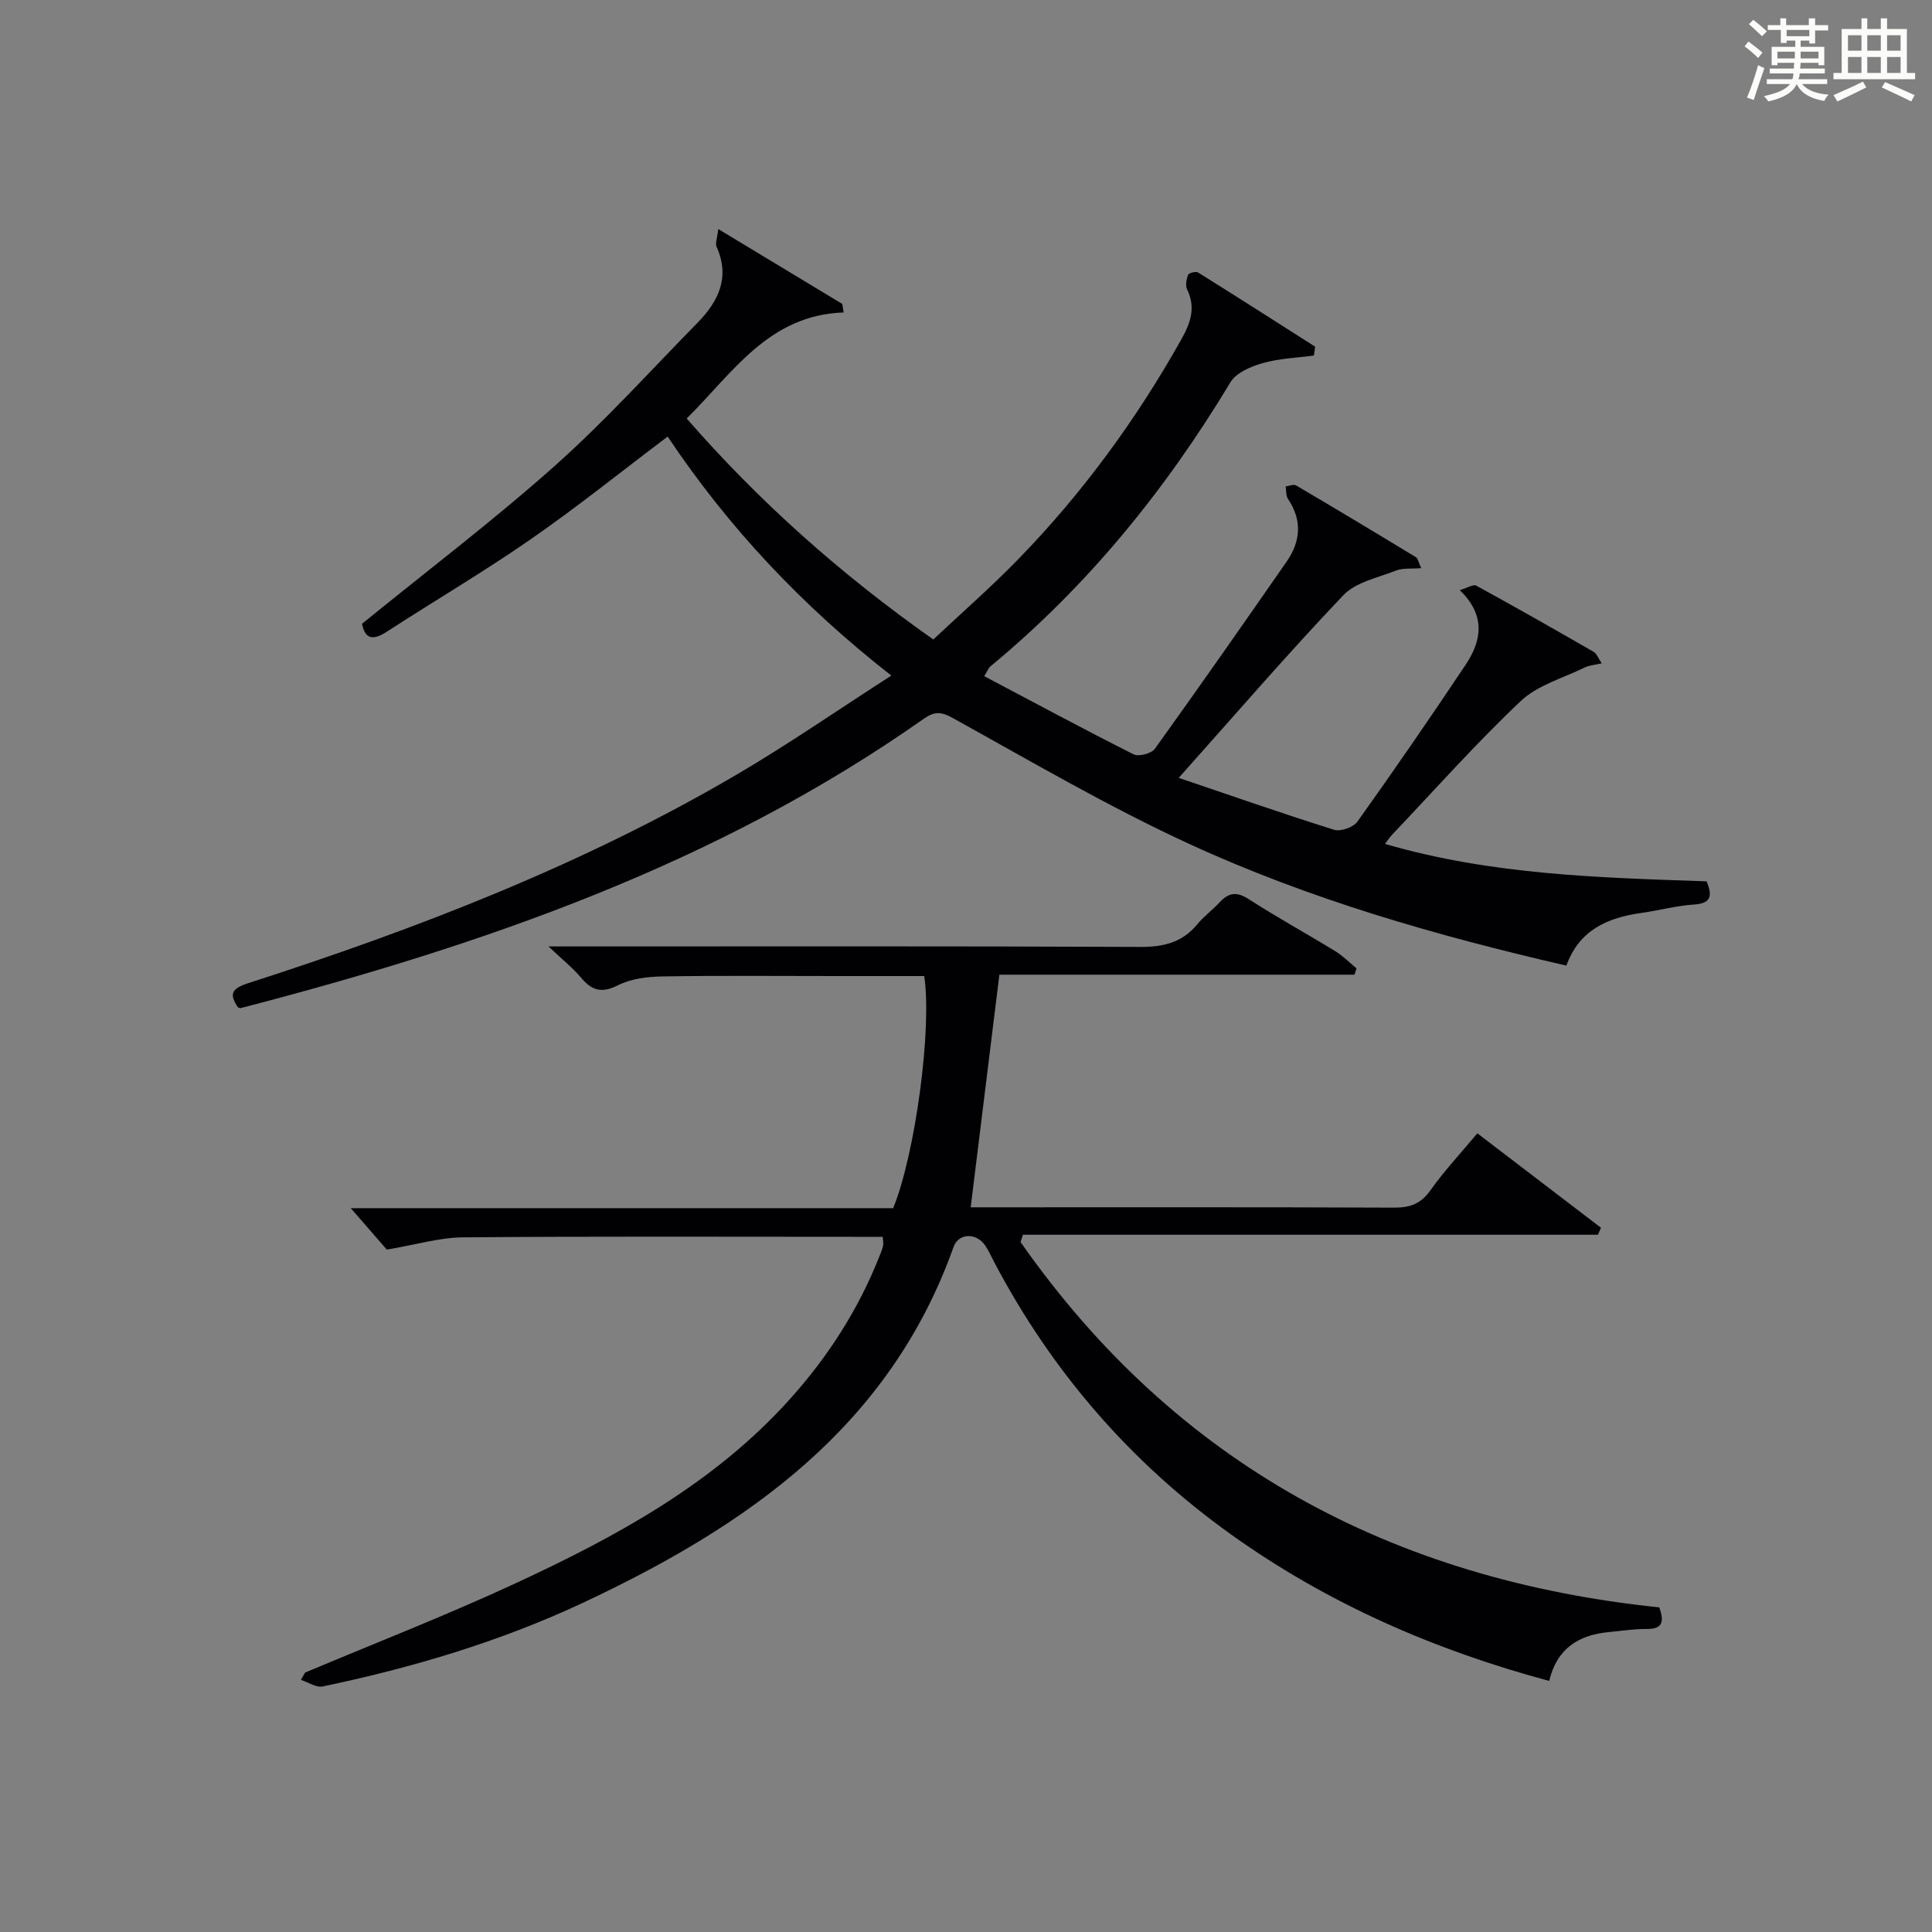 <?xml version="1.0" encoding="utf-8"?>
<svg version="1.1" id="漢_ZDIC_典" xmlns="http://www.w3.org/2000/svg" xmlns:xlink="http://www.w3.org/1999/xlink" x="0px" y="0px"
	 viewBox="0 0 400 400" style="enable-background:new 0 0 400 400;" xml:space="preserve">
<rect x="0" y="0" width="400" height="400" fill="#808080" stroke="none"/>
<style type="text/css">
	.st1{fill:#010104;}
	.st0{fill:#fbfcfa;}
</style>
<g>
	<path class="st0" d="M361.2,9.6l0.8-1c0.9,0.7,1.9,1.4,2.9,2.3L364,12C363,11,362,10.2,361.2,9.6z M361.7,20.2
		c0.9-2.1,1.6-4.3,2.3-6.7c0.4,0.2,0.8,0.4,1.3,0.6c-0.7,2.1-1.5,4.3-2.2,6.6L361.7,20.2z M362.1,5l0.9-0.9c1,0.8,2,1.6,2.8,2.4
		l-1,1C363.9,6.6,363,5.8,362.1,5z M374.6,3.8h1.2v1.4h2.7v1.1h-2.7v2.7h-1.2V8.4h-1.8v1.3h4.9v3.8h-1.2v-0.5h-3.7
		c0,0.4-0.1,0.9-0.1,1.2h5.1v1h-5.2c0,0.5-0.1,0.9-0.3,1.2h6v1h-5.2c1.1,1.3,2.9,2,5.5,2.2c-0.4,0.4-0.7,0.8-0.9,1.3
		c-2.9-0.5-4.8-1.6-5.7-3.5H372c-0.8,1.7-2.7,2.9-5.9,3.6c-0.2-0.4-0.6-0.8-0.9-1.1c2.8-0.6,4.6-1.4,5.4-2.5h-4.8v-1h5.3
		c0.1-0.3,0.2-0.7,0.2-1.2h-4.9v-1h5c0-0.4,0-0.8,0.1-1.2H368v0.5h-1.2V9.7h4.9V8.4h-1.8v0.5h-1.2V6.2H366V5.2h2.6V3.8h1.2v1.4h4.7
		V3.8z M368,12.1h3.6c0-0.4,0-0.9,0-1.4H368V12.1z M369.9,7.5h4.7V6.2h-4.7V7.5z M376.5,10.7h-3.7c0,0.5,0,1,0,1.4h3.7V10.7z"/>
	<path class="st0" d="M385.3,3.8h1.3V6h2.8V3.8h1.3V6h4.1v9.1h1.7v1.3h-16.9v-1.3h1.7V6h4.1V3.8z M385.7,16.9l0.7,1.2
		c-1.8,0.9-3.8,1.9-6,2.9c-0.2-0.4-0.5-0.8-0.8-1.3C381.9,18.7,383.9,17.8,385.7,16.9z M382.6,10.5h2.8V7.3h-2.8V10.5z M382.6,15.1
		h2.8v-3.3h-2.8V15.1z M386.6,10.5h2.8V7.3h-2.8V10.5z M386.6,15.1h2.8v-3.3h-2.8V15.1z M390.3,17c2.1,0.9,4.1,1.8,6.1,2.7l-0.7,1.3
		c-2.2-1.1-4.2-2-6.1-2.9L390.3,17z M393.5,7.3h-2.8v3.2h2.8V7.3z M390.7,15.1h2.8v-3.3h-2.8V15.1z"/>
	
	<path class="st1" d="M244.04,161.05c10.8,3.66,21.44,7.38,32.18,10.75c1.34,0.42,3.98-0.52,4.82-1.69c7.62-10.68,15.07-21.5,22.36-32.41
		c3.31-4.95,4.35-10.17-1.17-15.52c1.6-0.47,2.81-1.26,3.41-0.93c8.17,4.47,16.26,9.07,24.32,13.71c0.61,0.35,0.9,1.26,1.66,2.38
		c-1.44,0.33-2.54,0.39-3.45,0.83c-4.52,2.21-9.81,3.66-13.32,6.98c-9.29,8.78-17.81,18.38-26.62,27.66c-0.44,0.46-0.79,1-1.49,1.91
		c22.07,6.43,44.44,6.99,66.59,7.75c1.4,3.33,0.66,4.59-2.68,4.81c-3.62,0.24-7.19,1.23-10.81,1.73
		c-6.97,0.98-12.85,3.49-15.54,10.91c-26.94-6.2-53.26-13.76-78.16-25.23c-16.72-7.7-32.69-17.07-48.82-26
		c-2.49-1.38-3.85-1.43-6.07,0.13c-42.82,30.14-91.33,46.88-141.42,59.9c-0.13,0.03-0.3-0.08-0.56-0.16c-1.83-2.69-1.39-3.88,2.1-5
		c35.03-11.28,69.27-24.5,101.12-43.17c10.73-6.29,20.98-13.4,32.05-20.52c-18.55-14.5-33.75-30.7-46.31-49.48
		c-9.57,7.22-18.73,14.59-28.37,21.27c-9.7,6.73-19.9,12.72-29.81,19.15c-2.89,1.87-4.51,1.47-5.09-1.67
		c13.45-10.94,27.11-21.3,39.88-32.67c10.42-9.27,19.8-19.69,29.59-29.66c4.34-4.43,6.76-9.41,3.93-15.72
		c-0.31-0.7,0.14-1.75,0.35-3.67c9,5.44,17.34,10.48,25.68,15.51c0.09,0.59,0.18,1.17,0.27,1.76
		c-15.53,0.55-22.88,12.43-32.49,21.96c14.93,17.11,31.7,32.11,51.06,45.75c5.81-5.46,11.9-10.78,17.53-16.56
		c13.3-13.66,24.48-28.93,33.82-45.57c1.9-3.39,3.04-6.55,1.21-10.32c-0.4-0.82-0.16-2.12,0.19-3.04c0.16-0.4,1.61-0.78,2.06-0.5
		c8.12,5.06,16.17,10.22,24.24,15.36c-0.08,0.61-0.17,1.23-0.25,1.84c-3.56,0.48-7.22,0.6-10.64,1.58
		c-2.43,0.69-5.45,1.98-6.64,3.95c-13.42,22.3-29.59,42.22-49.71,58.84c-0.35,0.29-0.52,0.8-1.27,2.01
		c10.39,5.49,20.59,10.98,30.93,16.19c1.05,0.53,3.69-0.17,4.4-1.15c9.22-12.82,18.27-25.78,27.28-38.75
		c2.92-4.2,3.26-8.56,0.28-12.99c-0.45-0.67-0.33-1.72-0.48-2.59c0.73-0.08,1.66-0.49,2.17-0.19c8.3,4.88,16.56,9.84,24.8,14.85
		c0.43,0.26,0.53,1.06,1.09,2.27c-2.07,0.17-3.78-0.06-5.18,0.49c-3.77,1.48-8.36,2.4-10.95,5.13
		C266.67,135.26,255.83,147.85,244.04,161.05z"/>
	<path class="st1" d="M63.17,346.29c14.53-6.12,29.24-11.84,43.54-18.47c20.89-9.68,41.06-20.62,56.79-38.1c7.87-8.75,14.15-18.48,18.5-29.43
		c0.31-0.77,0.64-1.54,0.83-2.35c0.11-0.46-0.02-0.97-0.07-1.87c-1.83,0-3.63,0-5.42,0c-27.17,0-54.33-0.12-81.5,0.11
		c-4.83,0.04-9.66,1.51-15.75,2.54c-1.76-2.02-4.58-5.26-7.47-8.58c37.22,0,74.89,0,112.3,0c4.59-11.24,8.08-37.31,6.43-48.06
		c-6.01,0-12.13,0-18.25,0c-12,0-24-0.12-36,0.08c-3.08,0.05-6.45,0.47-9.14,1.82c-3.36,1.69-5.39,1.15-7.64-1.54
		c-1.67-2-3.76-3.65-6.76-6.49c3.03,0,4.76,0,6.48,0c38.67,0,77.33-0.08,116,0.1c4.84,0.02,8.73-0.9,11.86-4.7
		c1.37-1.66,3.16-2.96,4.63-4.55c1.86-2.01,3.52-2.24,5.99-0.65c5.87,3.78,12,7.15,17.96,10.8c1.59,0.97,2.92,2.35,4.37,3.54
		c-0.14,0.44-0.28,0.87-0.42,1.31c-24.65,0-49.3,0-73.52,0c-2.02,16.42-3.95,32.02-5.94,48.16c1.03,0,2.63,0,4.22,0
		c27.83,0,55.67-0.05,83.5,0.07c3.31,0.01,5.51-0.83,7.48-3.61c2.87-4.04,6.28-7.68,9.7-11.78c8.64,6.6,17.11,13.07,25.59,19.55
		c-0.21,0.48-0.41,0.97-0.62,1.45c-39.68,0-79.37,0-119.05,0c-0.17,0.5-0.33,1-0.5,1.51c32.12,45.9,77.01,69.93,132.25,75.64
		c1.07,3.04,0.64,4.5-2.58,4.47c-2.64-0.02-5.29,0.4-7.93,0.65c-6.21,0.6-10.69,3.4-12.29,10.11c-23.8-6.41-45.86-16.03-65.8-30.28
		c-20.82-14.88-37.13-33.72-49.06-56.35c-0.62-1.18-1.16-2.41-1.9-3.51c-1.82-2.7-5.52-2.64-6.57,0.32
		c-13.28,37.34-42.88,57.76-76.65,73.61c-17.18,8.06-35.35,13.46-53.93,17.35c-1.36,0.28-3.01-0.87-4.53-1.36
		C62.6,347.27,62.88,346.78,63.17,346.29z"/>
</g>
</svg>
